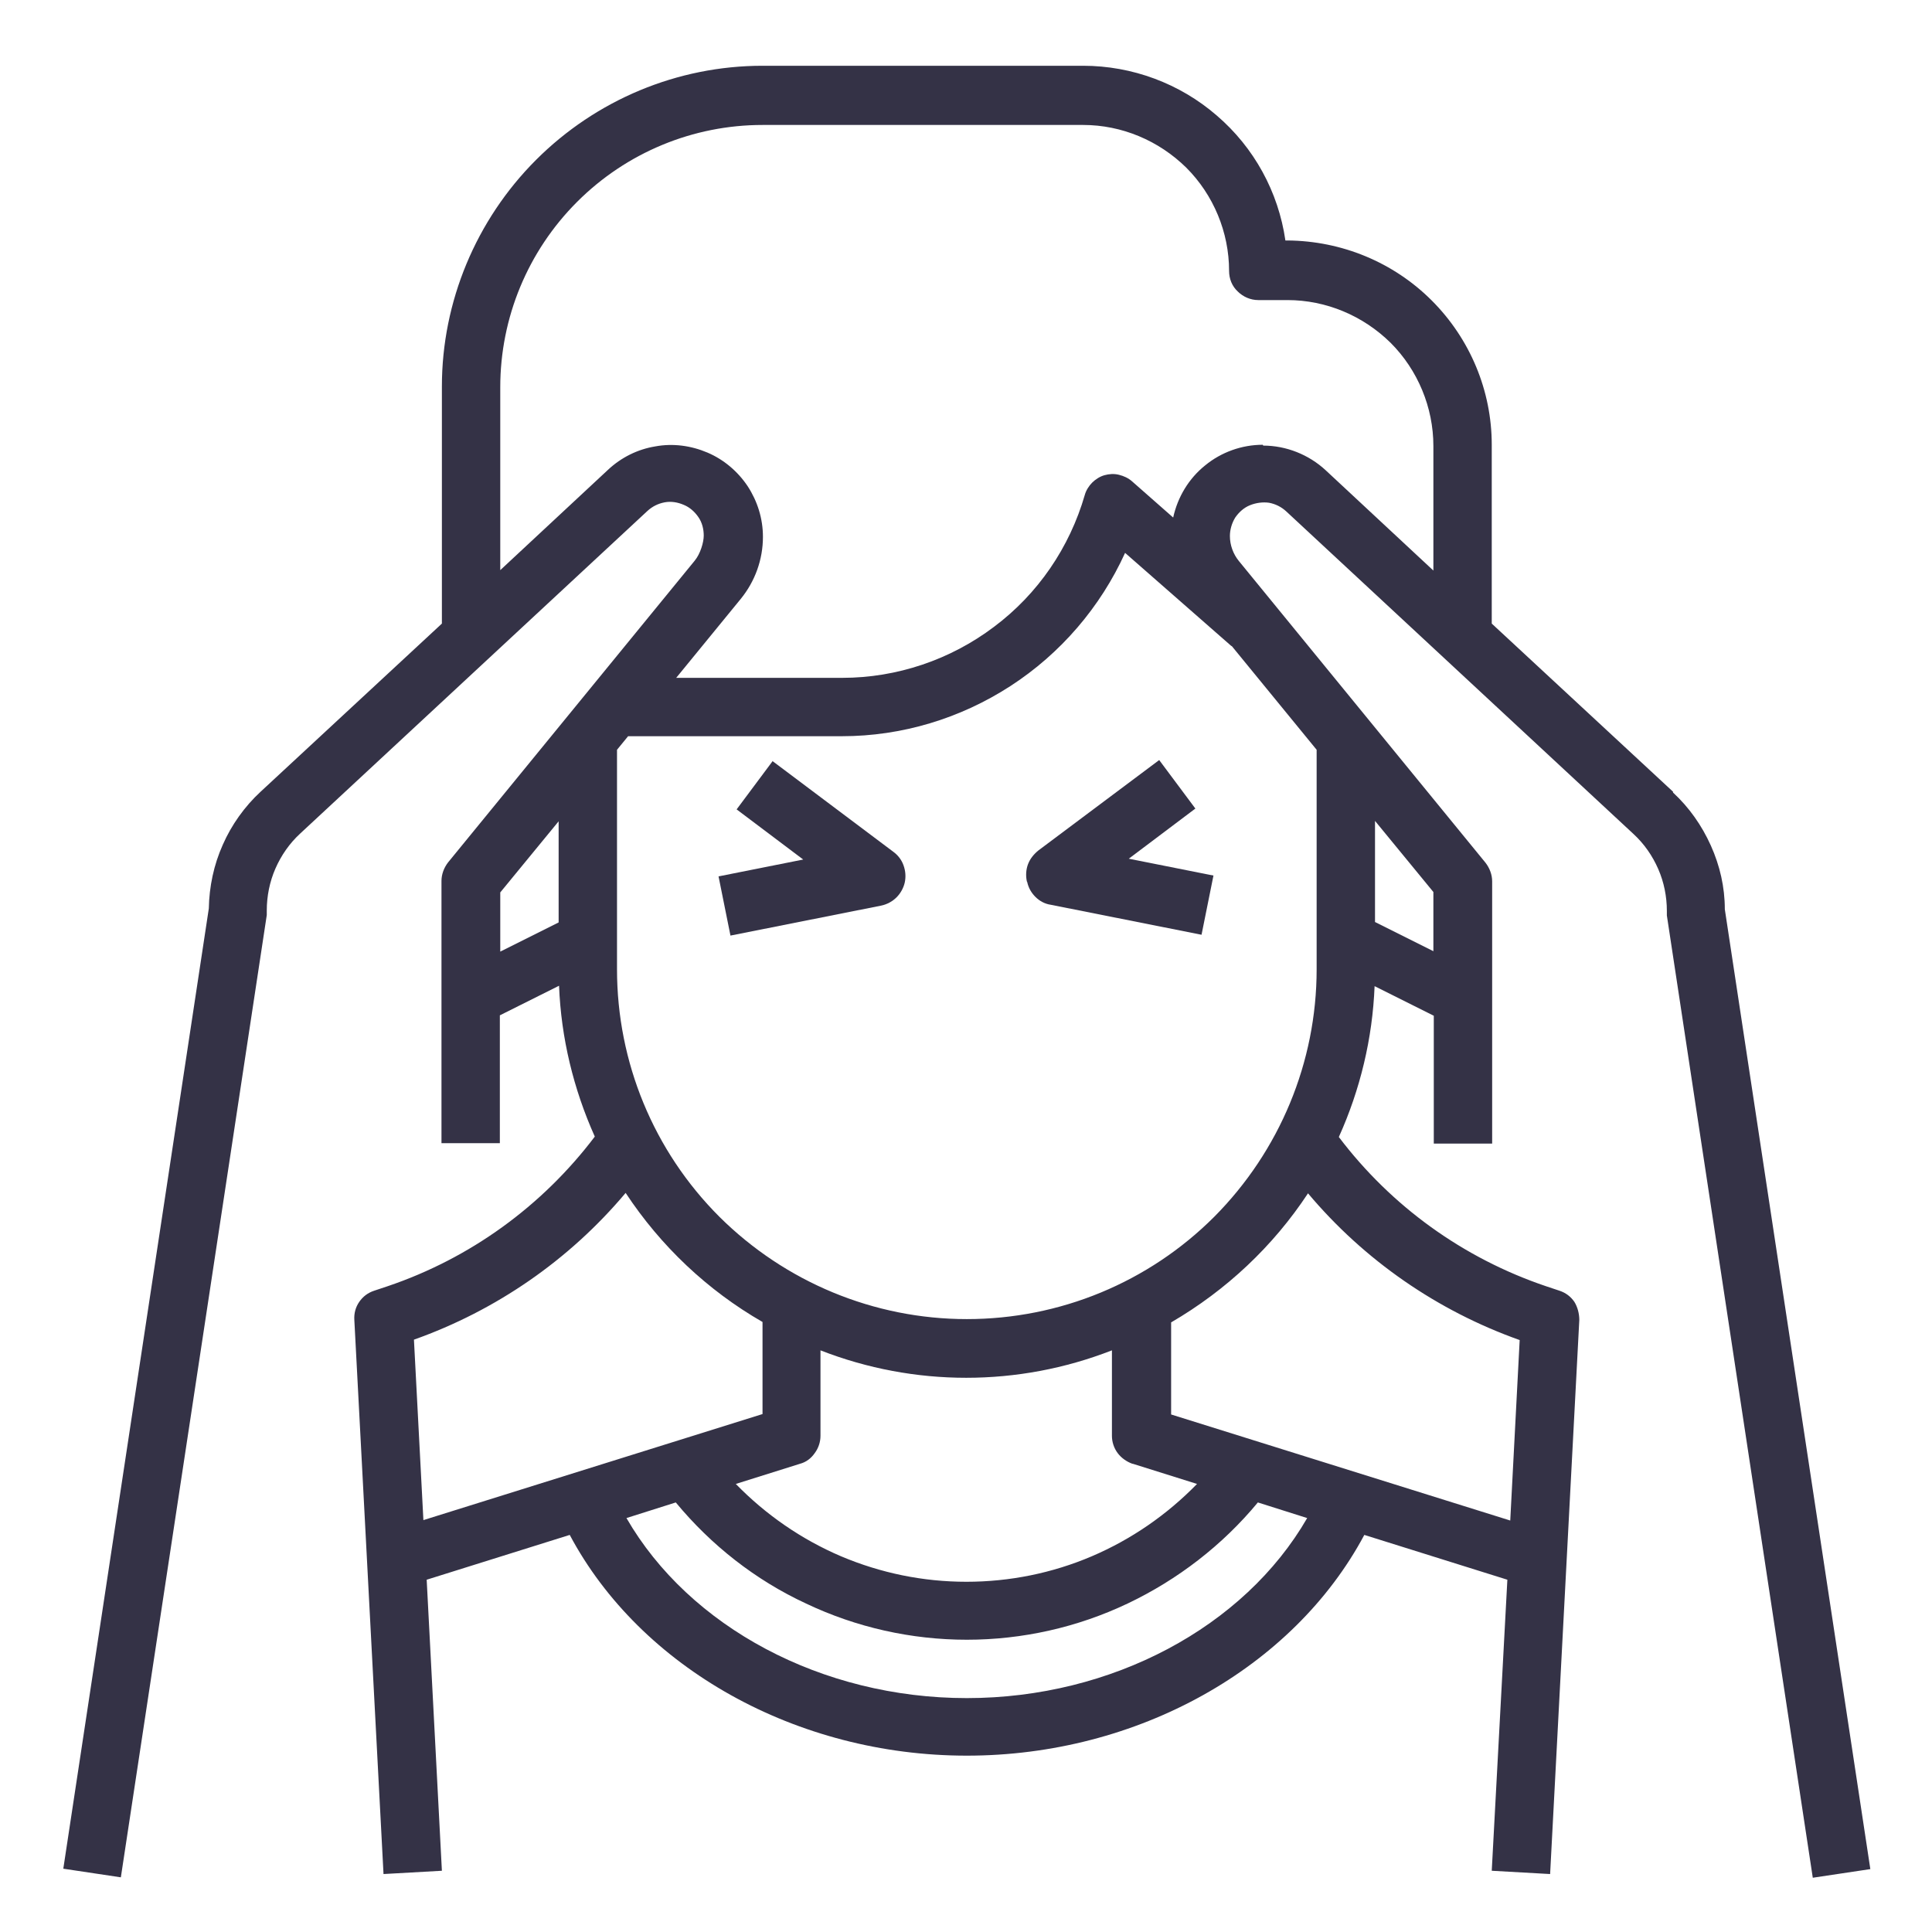 <?xml version="1.0" encoding="UTF-8"?>
<svg id="Layer_1" data-name="Layer 1" xmlns="http://www.w3.org/2000/svg" version="1.1" viewBox="0 0 470 470">
  <defs>
    <style>
      .cls-1 {
        fill: #343246;
        stroke-width: 0px;
      }
    </style>
  </defs>
  <path class="cls-1" d="M407,192.6l-44.1-40.9v-43.5c0-13.2-5.3-25.8-14.6-35.1-9.3-9.3-21.9-14.5-35.1-14.6h-.5c-1.7-11.8-7.6-22.6-16.7-30.4-9-7.8-20.6-12.1-32.5-12.1h-78c-20.7,0-40.5,8.3-55.1,22.9-14.6,14.6-22.9,34.5-22.9,55.1v57.7l-44.1,40.9c-3.9,3.6-7.1,8.1-9.2,12.9-2.2,4.9-3.3,10.2-3.4,15.5L15.4,454.6l14,2.1,35.5-234.1c0-.4,0-.7,0-1.1,0-3.5.7-7,2.1-10.2,1.4-3.2,3.4-6.1,6-8.5l84.5-78.5c1.2-1.1,2.6-1.8,4.2-2.1,1.6-.3,3.2,0,4.6.6,1.5.6,2.7,1.7,3.6,3,.9,1.3,1.3,2.9,1.3,4.5s-.8,4.4-2.2,6.1l-60,73.4c-1,1.3-1.6,2.9-1.6,4.5v63.8h14.2v-31.1l14.4-7.2c.5,12.7,3.5,25.1,8.7,36.7-12.8,16.9-30.3,29.6-50.4,36.4l-3.3,1.1c-1.5.5-2.7,1.4-3.6,2.7-.9,1.3-1.3,2.8-1.2,4.4l7.1,134.8,14.2-.8-3.7-70.8,34.8-10.9c17.2,32.3,55.1,53.7,96.6,53.7s79.4-21.3,96.7-53.7l34.8,10.9-3.8,70.8,14.2.8,7.1-134.8c0-1.5-.4-3.1-1.2-4.4-.9-1.3-2.1-2.2-3.6-2.7l-3.3-1.1c-20.1-6.8-37.6-19.4-50.4-36.3,5.2-11.5,8.2-24,8.7-36.7l14.4,7.2v31.1h14.2v-63.8c0-1.6-.6-3.2-1.6-4.5l-60-73.4c-1.4-1.7-2.2-3.9-2.2-6.1,0-1.6.5-3.2,1.3-4.5.9-1.3,2.1-2.4,3.6-3,1.5-.6,3.1-.8,4.6-.6,1.6.3,3,1,4.2,2.1l84.5,78.5c2.6,2.4,4.6,5.3,6,8.5,1.4,3.2,2.1,6.7,2.1,10.2,0,.4,0,.7,0,1.1l35.5,234.1,14-2.1-35.4-233.5c0-5.4-1.2-10.6-3.4-15.5s-5.3-9.3-9.2-12.9ZM299.6,157.1l20.7,25.3v53.4c0,22.6-9,44.2-24.9,60.2-16,16-37.6,24.9-60.2,24.9s-44.2-9-60.2-24.9c-16-16-24.9-37.6-24.9-60.2v-53.4l2.7-3.3h52c14.6,0,28.8-4.3,41-12.2,12.2-7.9,21.9-19.2,27.9-32.4l25.9,22.7ZM275.6,356.1l15.6,4.9c-7.3,7.5-16,13.5-25.6,17.6-9.6,4.1-20,6.2-30.5,6.2s-20.8-2.1-30.5-6.2c-9.6-4.1-18.3-10.1-25.6-17.6l15.6-4.9c1.5-.4,2.7-1.3,3.6-2.6.9-1.2,1.4-2.7,1.4-4.2v-20.8c22.8,8.9,48.1,8.9,70.9,0v20.8c0,1.5.5,3,1.4,4.2.9,1.2,2.2,2.1,3.6,2.6ZM121.7,217.1l14.2-17.3v24.6l-14.2,7.1v-14.4ZM100.7,325.9c20-7.1,37.8-19.4,51.5-35.7,8.5,12.9,19.9,23.7,33.3,31.4v22.4l-82.5,25.8-2.3-43.9ZM235.2,413.1c-35.3,0-67.5-17.3-82.8-43.8l12-3.8c8.6,10.4,19.4,18.9,31.7,24.6,12.2,5.8,25.6,8.8,39.1,8.8s26.9-3,39.1-8.8c12.2-5.8,23.1-14.2,31.7-24.6l12,3.8c-15.3,26.5-47.5,43.8-82.8,43.8ZM369.7,325.9l-2.3,44-82.5-25.8v-22.4c13.4-7.8,24.8-18.5,33.3-31.4,13.7,16.3,31.5,28.6,51.5,35.7ZM348.7,231.4l-14.2-7.1v-24.6l14.2,17.3v14.4ZM307.2,108.2c-5.1,0-10.1,1.8-14,5-4,3.2-6.7,7.7-7.8,12.7l-10-8.8c-.9-.8-2-1.3-3.2-1.6-1.2-.3-2.4-.2-3.5.1-1.1.3-2.2,1-3,1.8-.8.8-1.5,1.9-1.8,3-3.7,12.8-11.4,24.1-22.1,32.1-10.6,8-23.6,12.4-36.9,12.4h-40.4l15.7-19.2c3.5-4.3,5.4-9.6,5.4-15.1,0-4.4-1.3-8.6-3.7-12.3-2.4-3.6-5.8-6.5-9.8-8.2-4-1.7-8.4-2.3-12.7-1.5-4.3.7-8.3,2.7-11.5,5.7l-26.2,24.4v-44.5c0-16.9,6.7-33.1,18.7-45.1,12-12,28.2-18.7,45.1-18.7h78c9.4,0,18.4,3.8,25.1,10.4,6.6,6.6,10.4,15.7,10.4,25.1,0,1.9.7,3.7,2.1,5,1.3,1.3,3.1,2.1,5,2.1h7.1c9.4,0,18.4,3.8,25.1,10.4,6.6,6.6,10.4,15.7,10.4,25.1v30.3l-26.2-24.4c-4.1-3.8-9.6-6-15.2-6Z"/>
  <path class="cls-1" d="M249.9,214.6c.3,1.4,1,2.6,2,3.6,1,1,2.3,1.7,3.7,1.9l36.7,7.3,2.9-14.4-20.6-4.1,16.2-12.2-8.8-11.8-29.4,22c-1.1.9-2,2-2.5,3.3-.5,1.3-.6,2.8-.3,4.2Z"/>
  <path class="cls-1" d="M188,185.1l-8.8,11.8,16.2,12.2-20.6,4.1,2.9,14.4,36.7-7.3c1.4-.3,2.7-1,3.7-2,1-1,1.7-2.3,2-3.6.3-1.4.2-2.8-.3-4.2s-1.4-2.5-2.5-3.3l-29.3-22Z"/>
</svg>